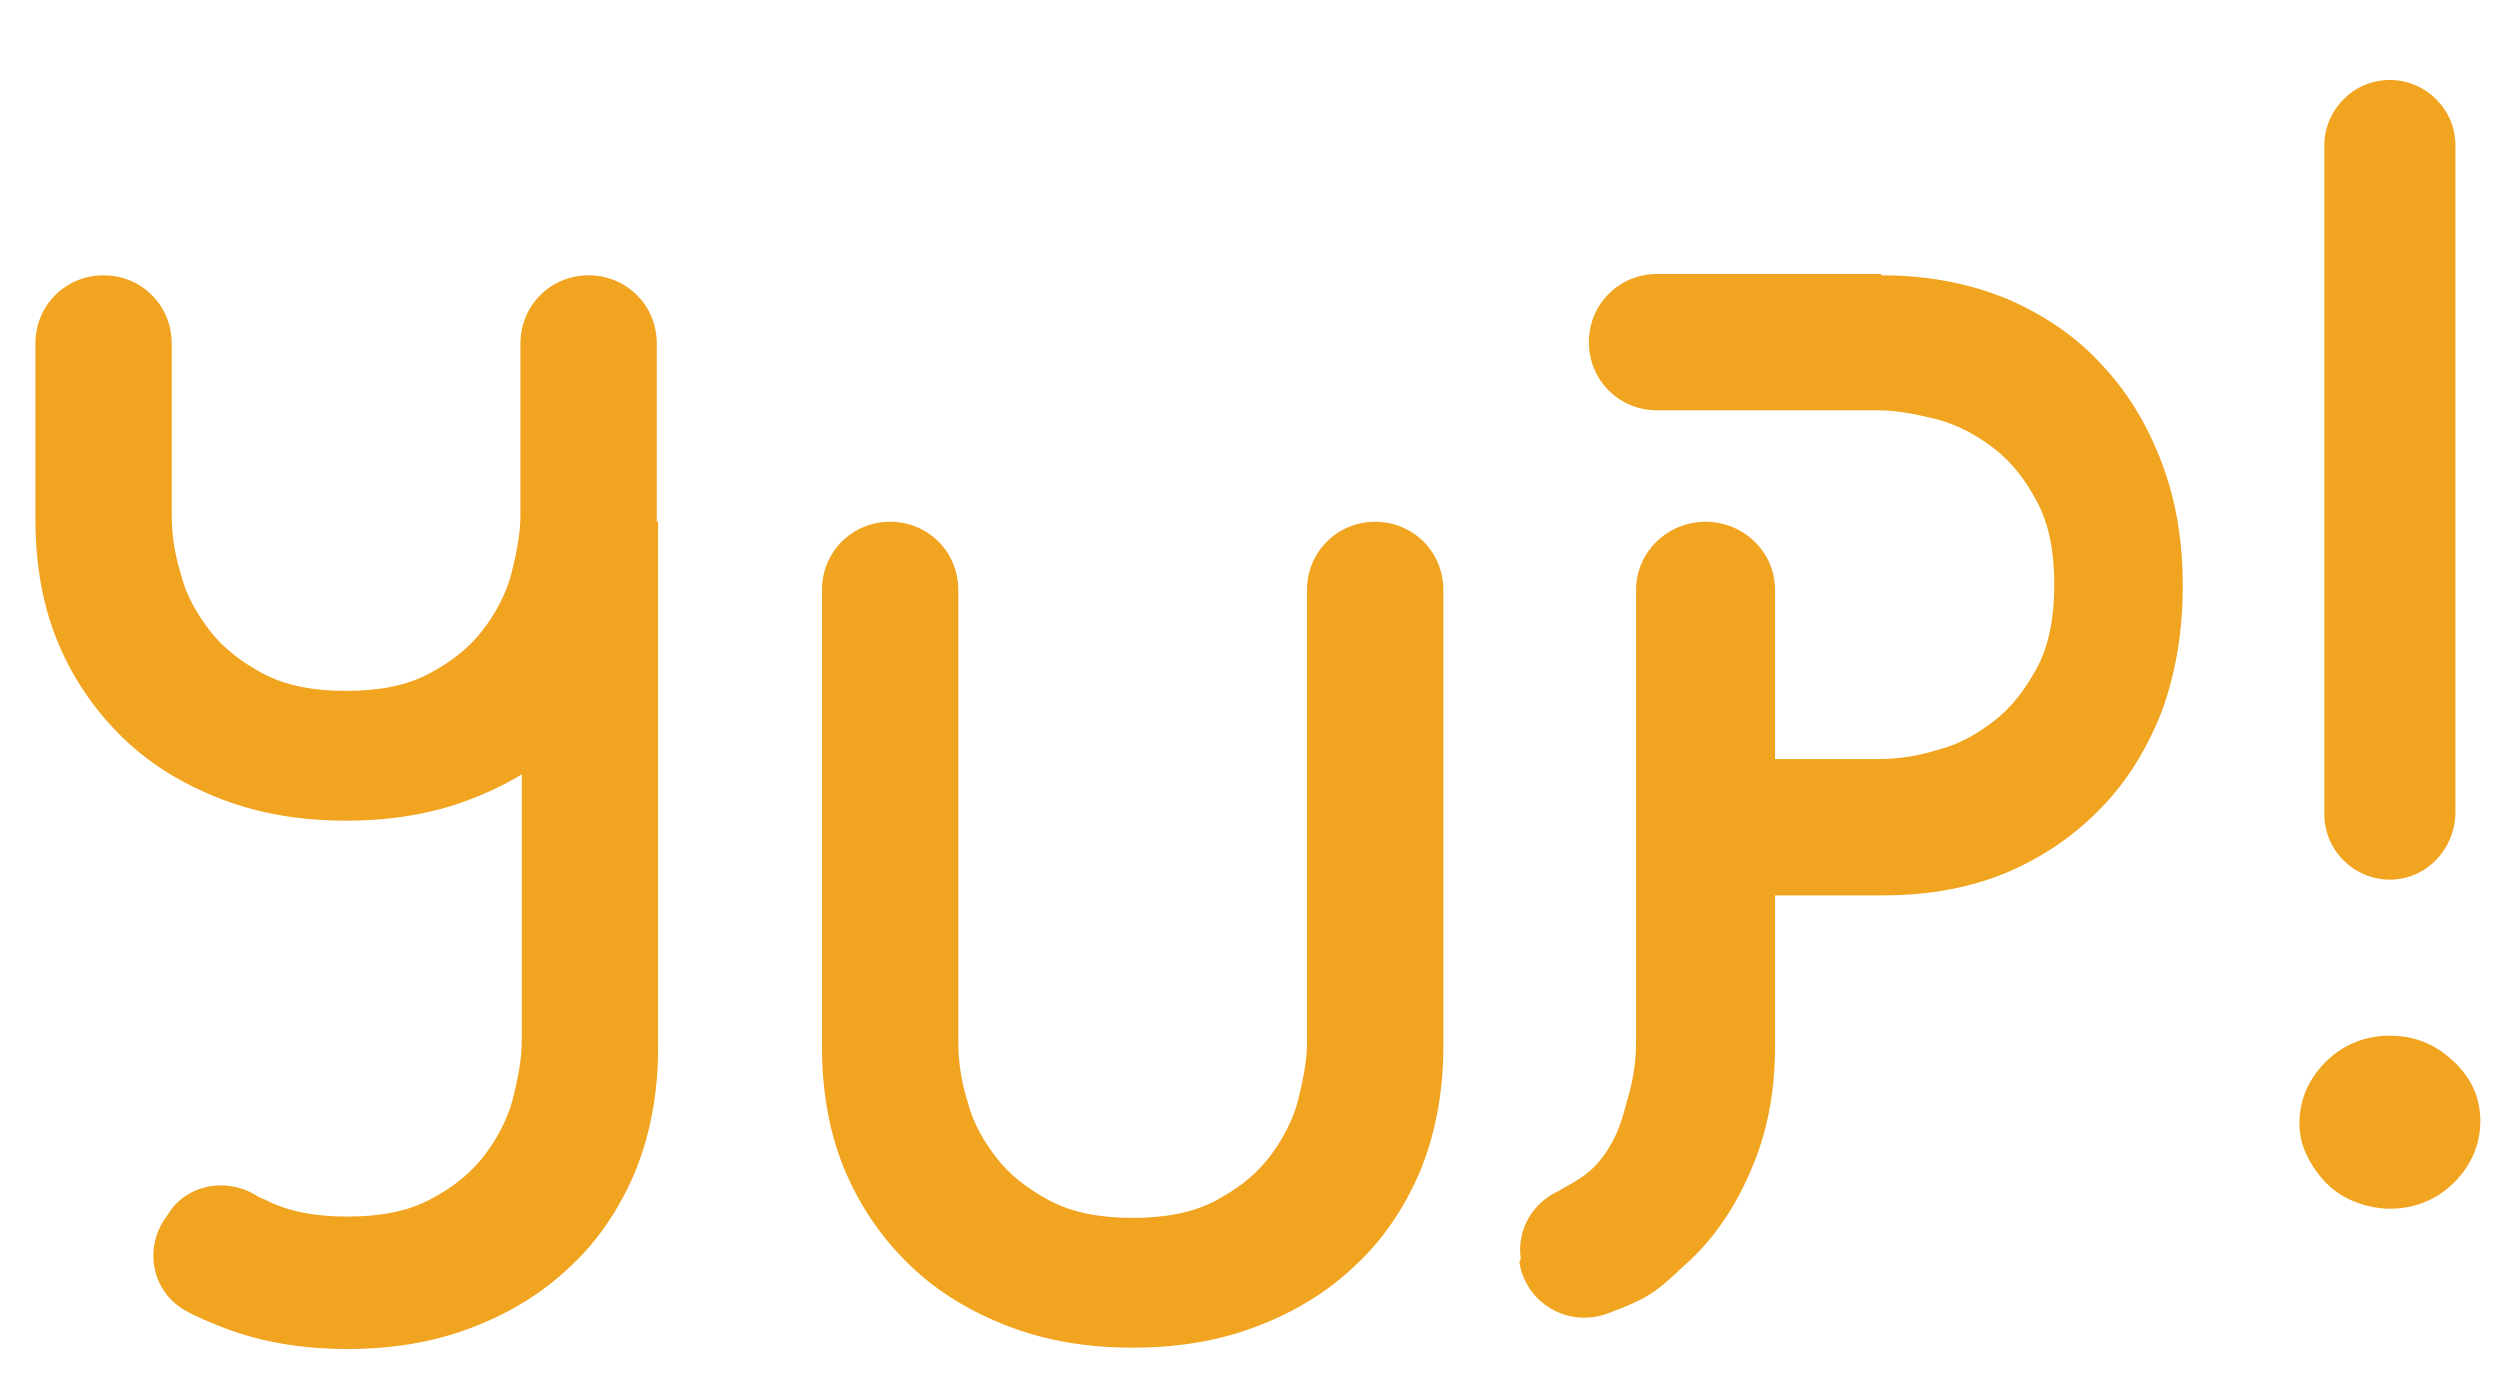 <?xml version="1.0" encoding="utf-8"?>
<!-- Generator: Adobe Illustrator 25.4.1, SVG Export Plug-In . SVG Version: 6.00 Build 0)  -->
<svg version="1.1" id="Layer_1" xmlns="http://www.w3.org/2000/svg" xmlns:xlink="http://www.w3.org/1999/xlink" x="0px" y="0px"
	 viewBox="0 0 190.7 105.9" style="enable-background:new 0 0 190.7 105.9;" xml:space="preserve">
<style type="text/css">
	.st0{fill:#F1A41F;}
</style>
<g>
	<path class="st0" d="M110.1,79.8c0,3.5-0.6,6.7-1.8,9.6c-1.2,2.8-2.9,5.3-5,7.2c-2.1,2-4.6,3.5-7.5,4.6c-2.9,1.1-6,1.6-9.4,1.6
		s-6.5-0.5-9.4-1.6c-2.9-1.1-5.4-2.6-7.5-4.6c-2.1-2-3.8-4.4-5-7.2c-1.2-2.8-1.8-6-1.8-9.6V45c0-2.9,2.3-5.2,5.2-5.2
		c2.9,0,5.2,2.3,5.2,5.2v34.5c0,1.4,0.2,2.9,0.7,4.5c0.4,1.6,1.2,3,2.2,4.3c1,1.3,2.4,2.4,4.1,3.3c1.7,0.9,3.8,1.3,6.3,1.3
		c2.5,0,4.6-0.4,6.3-1.3c1.7-0.9,3-1.9,4.1-3.3c1-1.3,1.8-2.8,2.2-4.3c0.4-1.6,0.7-3.1,0.7-4.5V45c0-2.9,2.3-5.2,5.2-5.2
		c2.9,0,5.2,2.3,5.2,5.2V79.8z"/>
	<path class="st0" d="M143.5,21c3.5,0,6.7,0.6,9.6,1.8c2.8,1.2,5.3,2.9,7.2,5c2,2.1,3.5,4.6,4.6,7.5c1.1,2.9,1.6,6,1.6,9.4
		S166,51.1,165,54c-1.1,2.9-2.6,5.4-4.6,7.5c-2,2.1-4.4,3.8-7.2,5c-2.8,1.2-6,1.8-9.6,1.8h-18.6v-5.5c0-2.7,2.2-4.9,4.9-4.9h13.4
		c1.4,0,2.9-0.2,4.5-0.7c1.6-0.4,3-1.2,4.3-2.2c1.3-1,2.4-2.4,3.3-4.1c0.9-1.7,1.3-3.8,1.3-6.3c0-2.5-0.4-4.6-1.3-6.3
		c-0.9-1.7-1.9-3-3.3-4.1c-1.3-1-2.8-1.8-4.3-2.2c-1.6-0.4-3.1-0.7-4.5-0.7h-16.9c-2.9,0-5.2-2.3-5.2-5.2c0-2.9,2.3-5.2,5.2-5.2
		H143.5z"/>
	<path class="st0" d="M50.1,39.6c0,3.5-0.6,6.7-1.8,9.6c-1.2,2.8-2.9,5.3-5,7.2c-2.1,2-4.6,3.5-7.5,4.6c-2.9,1.1-6,1.6-9.4,1.6
		c-3.4,0-6.5-0.5-9.4-1.6c-2.9-1.1-5.4-2.6-7.5-4.6c-2.1-2-3.8-4.4-5-7.2c-1.2-2.8-1.8-6-1.8-9.6V26.2c0-2.9,2.3-5.2,5.2-5.2
		c2.9,0,5.2,2.3,5.2,5.2v13.1c0,1.4,0.2,2.9,0.7,4.5c0.4,1.6,1.2,3,2.2,4.3c1,1.3,2.4,2.4,4.1,3.3c1.7,0.9,3.8,1.3,6.3,1.3
		c2.5,0,4.6-0.4,6.3-1.3c1.7-0.9,3-1.9,4.1-3.3c1-1.3,1.8-2.8,2.2-4.3c0.4-1.6,0.7-3.1,0.7-4.5V26.2c0-2.9,2.3-5.2,5.2-5.2
		c2.9,0,5.2,2.3,5.2,5.2V39.6z"/>
	<path class="st0" d="M13.1,92.2c1.5-1.9,4.2-2.3,6.3-1.1c0.3,0.2,0.5,0.3,0.8,0.4c1.7,0.9,3.8,1.3,6.3,1.3c2.5,0,4.6-0.4,6.3-1.3
		c1.7-0.9,3-1.9,4.1-3.3c1-1.3,1.8-2.8,2.2-4.3c0.4-1.6,0.7-3.1,0.7-4.5V39.8h10.4v40.1c0,3.5-0.6,6.7-1.8,9.6
		c-1.2,2.8-2.9,5.3-5,7.2c-2.1,2-4.6,3.5-7.5,4.6c-2.9,1.1-6,1.6-9.4,1.6c-3.4,0-6.5-0.5-9.4-1.6c-1-0.4-2-0.8-2.9-1.3
		c-2.6-1.4-3.3-4.8-1.5-7.2L13.1,92.2z"/>
	<path class="st0" d="M182.3,67.1L182.3,67.1c-2.7,0-5-2.2-5-5v-51c0-2.7,2.2-5,5-5c2.7,0,5,2.2,5,5v51
		C187.2,64.9,185,67.1,182.3,67.1"/>
	<path class="st0" d="M175.4,85.7c0-1.8,0.7-3.4,2-4.7c1.3-1.3,3-2,4.9-2c1.8,0,3.4,0.6,4.8,1.9c1.4,1.3,2.1,2.8,2.1,4.6
		s-0.7,3.4-2,4.7c-1.3,1.3-3,2-4.9,2c-0.9,0-1.8-0.2-2.6-0.5c-0.8-0.3-1.6-0.8-2.2-1.4c-0.6-0.6-1.1-1.3-1.5-2.1
		C175.6,87.4,175.4,86.6,175.4,85.7"/>
	<path class="st0" d="M116,96c-0.3-2.2,0.9-4.3,3-5.2c0.1-0.1,0.2-0.1,0.3-0.2c1.7-0.9,2.3-1.5,3-2.4c1-1.4,1.4-2.6,1.8-4.2
		c0.5-1.6,0.7-3.1,0.7-4.5V45c0-2.9,2.4-5.2,5.3-5.2c2.9,0,5.3,2.3,5.3,5.2v34.8c0,3.5-0.6,6.7-1.9,9.6c-1.2,2.8-2.9,5.3-5.1,7.2
		c-2.1,2-2.8,2.5-5.8,3.6l0,0c-3,1.1-6.2-0.8-6.7-3.9L116,96z"/>
</g>
</svg>
